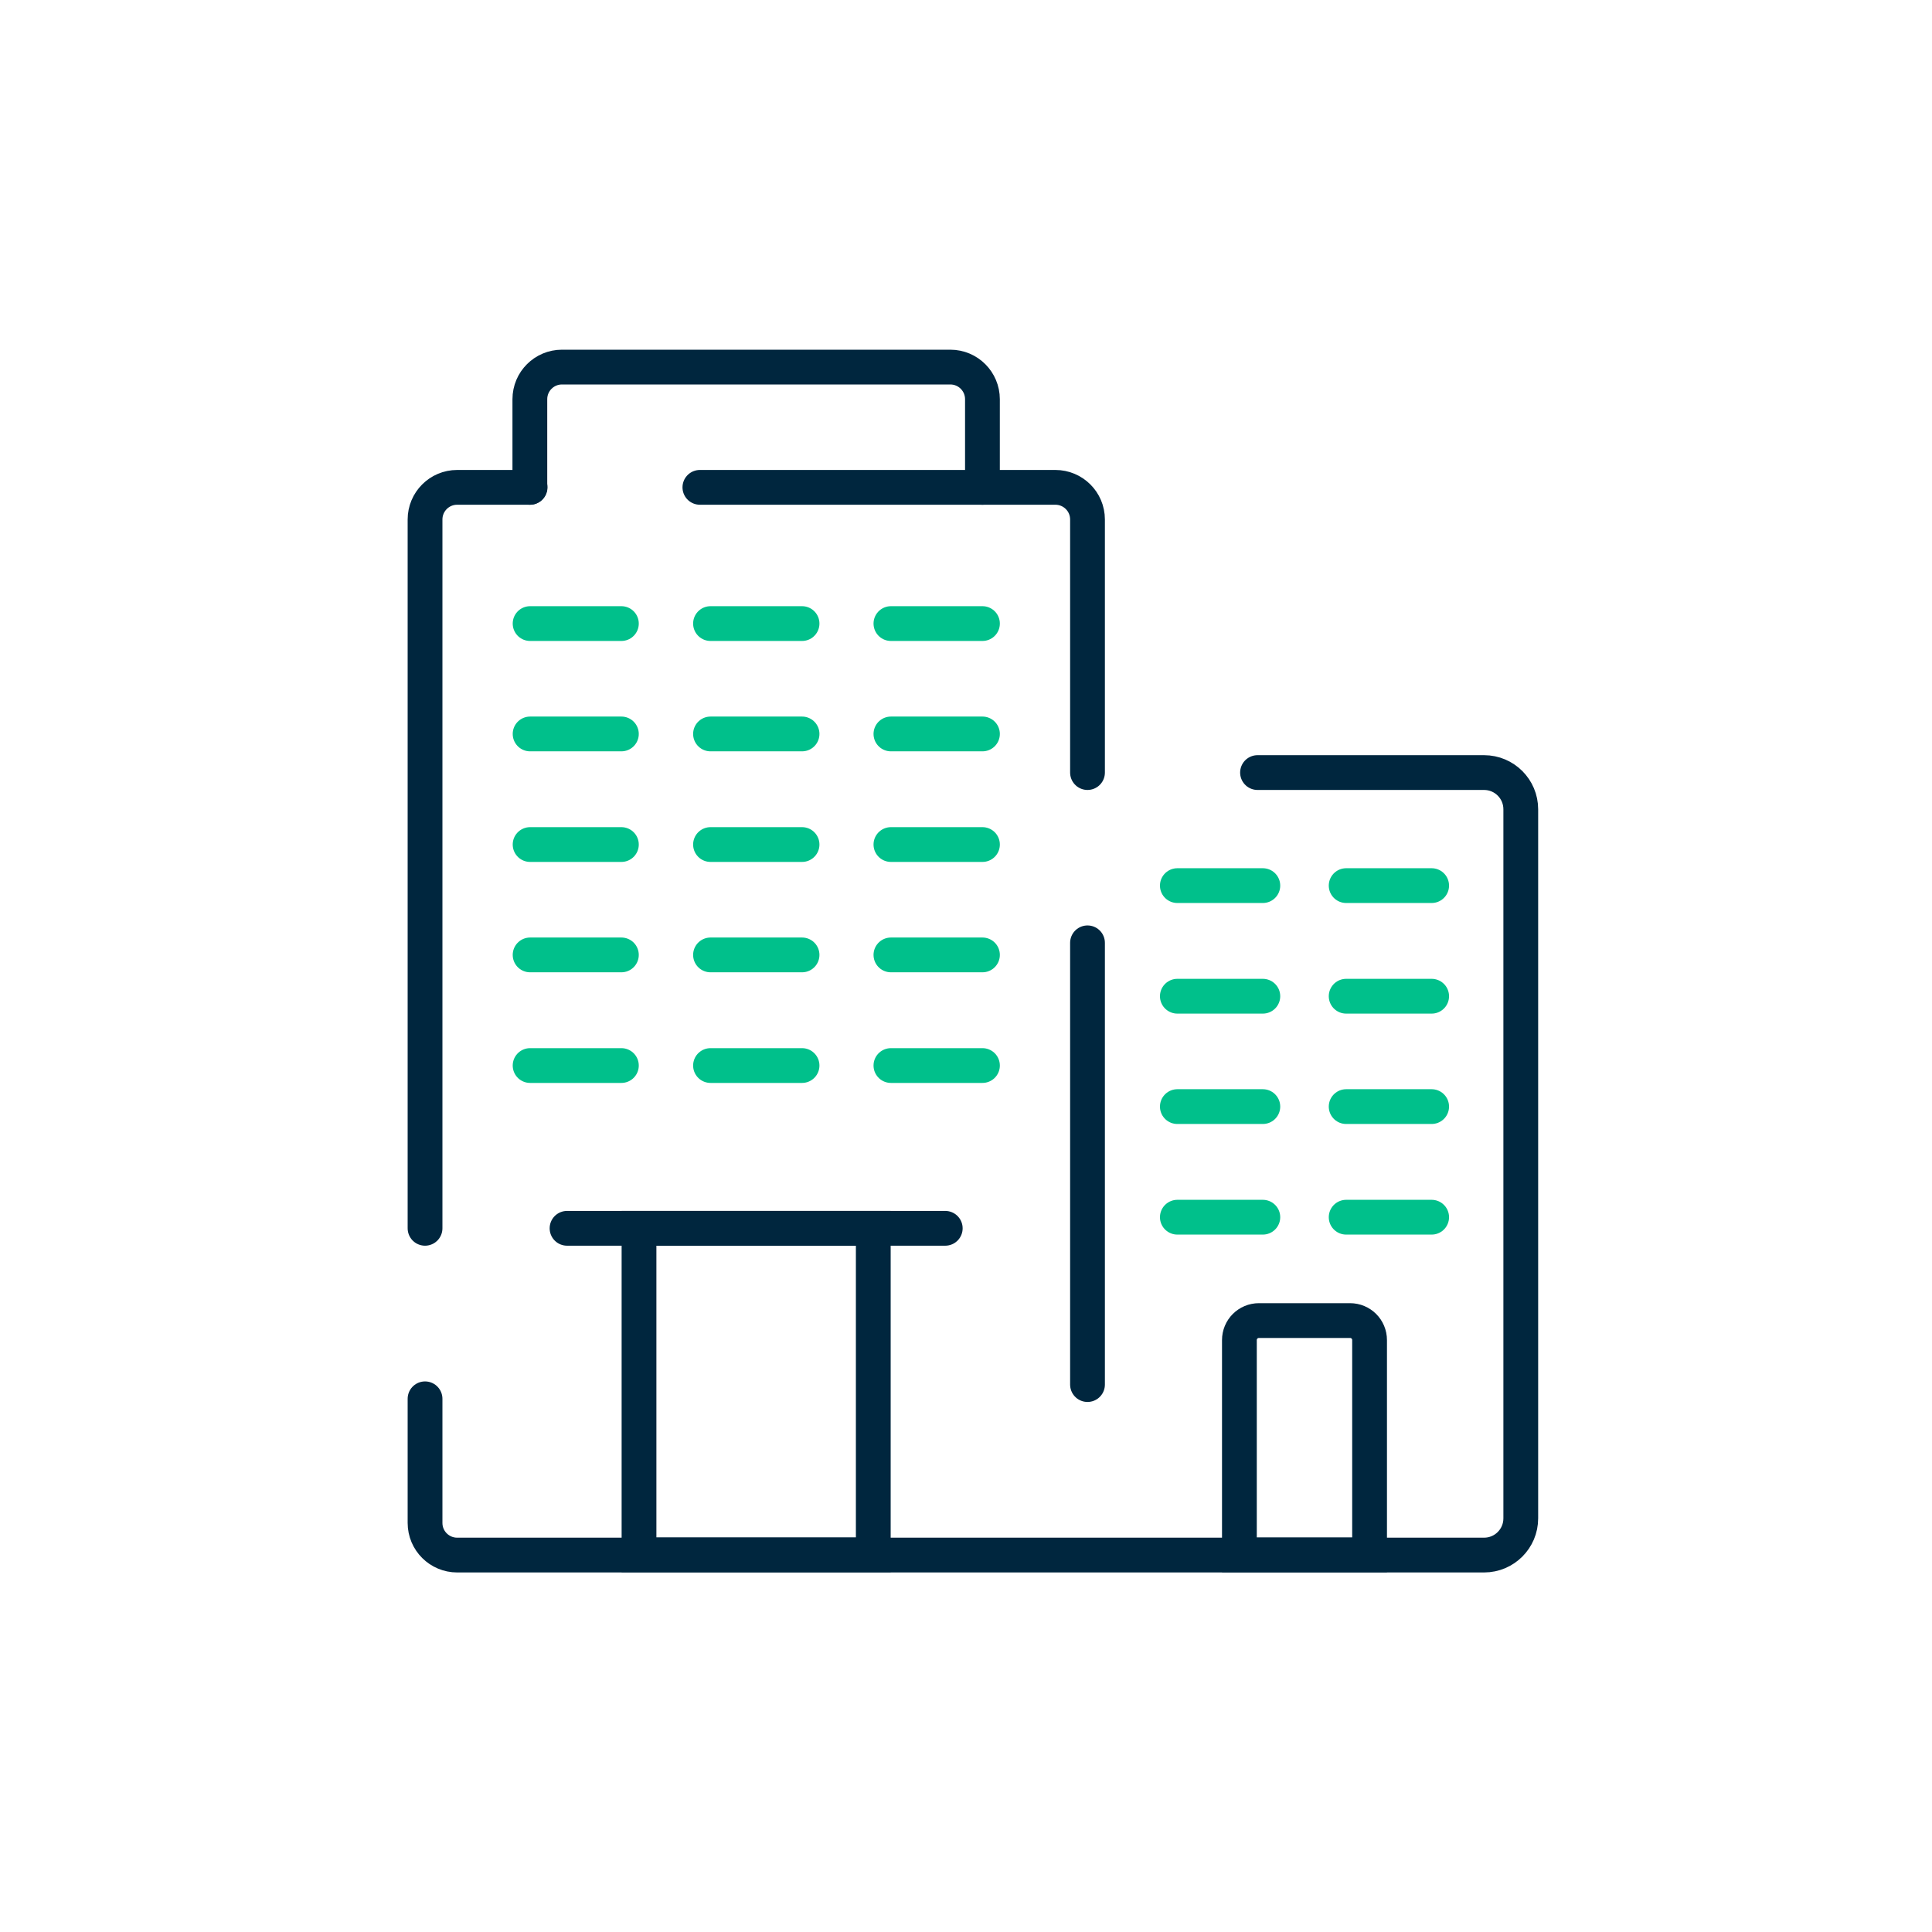 <?xml version="1.0" encoding="UTF-8"?> <svg xmlns="http://www.w3.org/2000/svg" width="100" height="100" viewBox="0 0 100 100" fill="none"><path d="M56.289 48.801V71.665" stroke="#00263E" stroke-width="1.8" stroke-miterlimit="10" stroke-linecap="round"></path><path d="M36.226 25.225H54.626C55.539 25.225 56.289 25.963 56.289 26.888V39.988" stroke="#00263E" stroke-width="1.8" stroke-miterlimit="10" stroke-linecap="round"></path><path d="M22 63.577V26.888C22 25.975 22.738 25.225 23.663 25.225H27.438" stroke="#00263E" stroke-width="1.8" stroke-miterlimit="10" stroke-linecap="round"></path><path d="M27.438 32.276H32.163" stroke="#00C08B" stroke-width="1.8" stroke-miterlimit="10" stroke-linecap="round"></path><path d="M36.776 32.276H41.514" stroke="#00C08B" stroke-width="1.8" stroke-miterlimit="10" stroke-linecap="round"></path><path d="M46.114 32.276H50.852" stroke="#00C08B" stroke-width="1.8" stroke-miterlimit="10" stroke-linecap="round"></path><path d="M27.438 37.989H32.163" stroke="#00C08B" stroke-width="1.8" stroke-miterlimit="10" stroke-linecap="round"></path><path d="M36.776 37.989H41.514" stroke="#00C08B" stroke-width="1.8" stroke-miterlimit="10" stroke-linecap="round"></path><path d="M46.114 37.989H50.852" stroke="#00C08B" stroke-width="1.8" stroke-miterlimit="10" stroke-linecap="round"></path><path d="M27.438 43.713H32.163" stroke="#00C08B" stroke-width="1.8" stroke-miterlimit="10" stroke-linecap="round"></path><path d="M36.776 43.713H41.514" stroke="#00C08B" stroke-width="1.8" stroke-miterlimit="10" stroke-linecap="round"></path><path d="M46.114 43.713H50.852" stroke="#00C08B" stroke-width="1.8" stroke-miterlimit="10" stroke-linecap="round"></path><path d="M27.438 49.426H32.163" stroke="#00C08B" stroke-width="1.8" stroke-miterlimit="10" stroke-linecap="round"></path><path d="M36.776 49.426H41.514" stroke="#00C08B" stroke-width="1.8" stroke-miterlimit="10" stroke-linecap="round"></path><path d="M46.114 49.426H50.852" stroke="#00C08B" stroke-width="1.8" stroke-miterlimit="10" stroke-linecap="round"></path><path d="M27.438 55.152H32.163" stroke="#00C08B" stroke-width="1.8" stroke-miterlimit="10" stroke-linecap="round"></path><path d="M36.776 55.152H41.514" stroke="#00C08B" stroke-width="1.8" stroke-miterlimit="10" stroke-linecap="round"></path><path d="M46.114 55.152H50.852" stroke="#00C08B" stroke-width="1.8" stroke-miterlimit="10" stroke-linecap="round"></path><path d="M60.939 45.839H65.364" stroke="#00C08B" stroke-width="1.8" stroke-miterlimit="10" stroke-linecap="round"></path><path d="M69.677 45.839H74.102" stroke="#00C08B" stroke-width="1.8" stroke-miterlimit="10" stroke-linecap="round"></path><path d="M60.939 51.564H65.364" stroke="#00C08B" stroke-width="1.8" stroke-miterlimit="10" stroke-linecap="round"></path><path d="M69.677 51.564H74.102" stroke="#00C08B" stroke-width="1.8" stroke-miterlimit="10" stroke-linecap="round"></path><path d="M60.939 57.277H65.364" stroke="#00C08B" stroke-width="1.8" stroke-miterlimit="10" stroke-linecap="round"></path><path d="M69.677 57.277H74.102" stroke="#00C08B" stroke-width="1.8" stroke-miterlimit="10" stroke-linecap="round"></path><path d="M60.939 63.002H65.364" stroke="#00C08B" stroke-width="1.8" stroke-miterlimit="10" stroke-linecap="round"></path><path d="M69.677 63.002H74.102" stroke="#00C08B" stroke-width="1.8" stroke-miterlimit="10" stroke-linecap="round"></path><path d="M45.201 63.577H33.075V80.477H45.201V63.577Z" stroke="#00263E" stroke-width="1.8" stroke-miterlimit="10" stroke-linecap="round"></path><path d="M65.164 68.352H69.877C70.439 68.352 70.889 68.802 70.889 69.365V80.478H64.151V69.365C64.151 68.802 64.601 68.352 65.164 68.352Z" stroke="#00263E" stroke-width="1.8" stroke-miterlimit="10" stroke-linecap="round"></path><path d="M29.35 63.577H48.926" stroke="#00263E" stroke-width="1.8" stroke-miterlimit="10" stroke-linecap="round"></path><path d="M50.851 25.225V20.663C50.851 19.75 50.113 19 49.188 19H29.087C28.175 19 27.425 19.738 27.425 20.663V25.225" stroke="#00263E" stroke-width="1.8" stroke-miterlimit="10" stroke-linecap="round"></path><path d="M65.089 39.988H76.815C77.865 39.988 78.715 40.838 78.715 41.888V78.59C78.715 79.64 77.865 80.49 76.815 80.49H23.663C22.75 80.49 22 79.752 22 78.827V72.402" stroke="#00263E" stroke-width="1.8" stroke-miterlimit="10" stroke-linecap="round"></path></svg> 